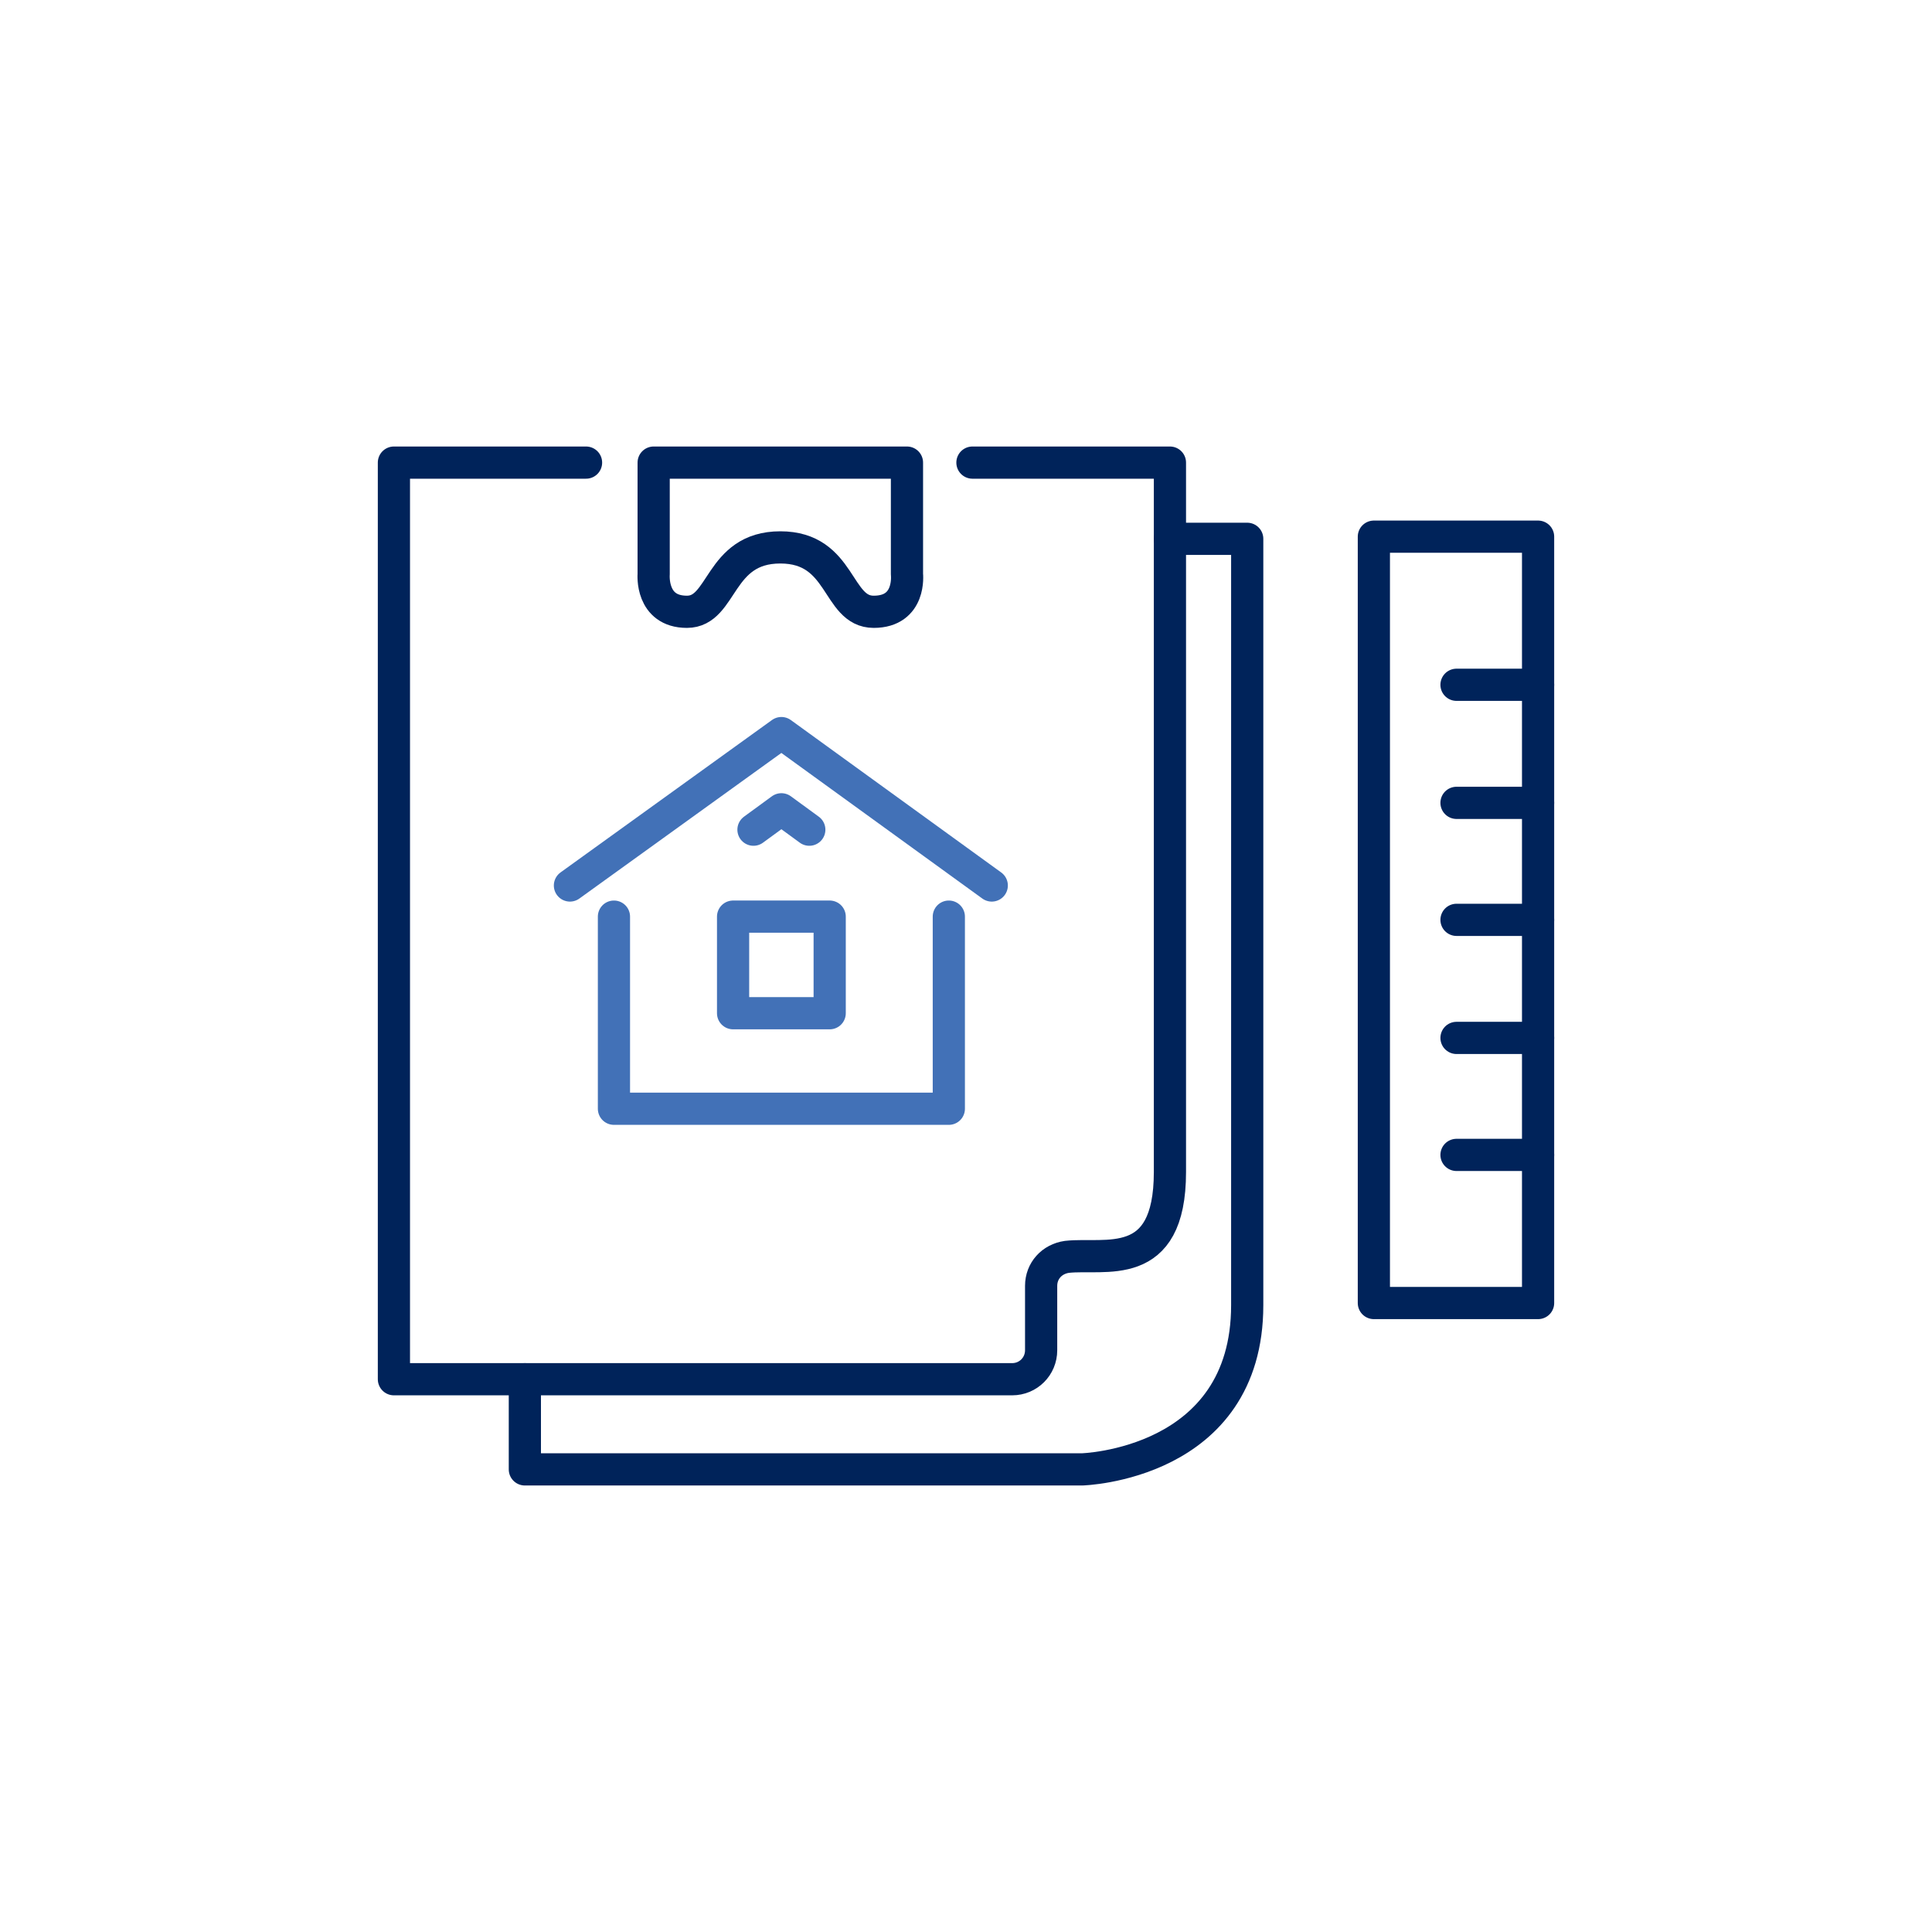 <?xml version="1.0" encoding="UTF-8"?>
<svg id="Layer_1" data-name="Layer 1" xmlns="http://www.w3.org/2000/svg" version="1.1" viewBox="0 0 180 180">
  <defs>
    <style>
      .cls-1 {
        stroke: #4271b7;
      }

      .cls-1, .cls-2 {
        fill: none;
        stroke-linecap: round;
        stroke-linejoin: round;
        stroke-width: 3px;
      }

      .cls-2 {
        stroke: #00235a;
      }
    </style>
  </defs>
  <g>
    <polyline class="cls-1" points="92.4 82.5 72.8 68.3 53.1 82.5"/>
    <polyline class="cls-1" points="75.4 77.3 72.8 75.4 70.2 77.3"/>
    <polyline class="cls-1" points="88.4 85.4 88.4 103.3 57.2 103.3 57.2 85.4"/>
    <rect class="cls-1" x="68.3" y="85.4" width="9" height="9"/>
  </g>
  <g>
    <rect class="cls-2" x="128" y="50" width="15.3" height="71.4"/>
    <g>
      <line class="cls-2" x1="143.3" y1="63.8" x2="135.7" y2="63.8"/>
      <line class="cls-2" x1="143.3" y1="74.8" x2="135.7" y2="74.8"/>
      <line class="cls-2" x1="143.3" y1="85.7" x2="135.7" y2="85.7"/>
      <line class="cls-2" x1="143.3" y1="96.7" x2="135.7" y2="96.7"/>
      <line class="cls-2" x1="143.3" y1="107.6" x2="135.7" y2="107.6"/>
    </g>
  </g>
  <path class="cls-2" d="M90.6,43.1h18.4v66.1c0,9.5-6.1,7.5-9.6,7.9-1.4.2-2.4,1.3-2.4,2.7v6c0,1.5-1.2,2.7-2.7,2.7h-57.6V43.1h17.9"/>
  <path class="cls-2" d="M84.5,43.1v10.4s.4,3.5-3.1,3.5-2.9-6-8.7-6h0c-5.8,0-5.3,6-8.7,6s-3.1-3.5-3.1-3.5v-10.4h23.5Z"/>
  <path class="cls-2" d="M48.9,128.5v8.4h51.9s15.4-.4,15.4-15.3V50.2h-7.2"/>
</svg>